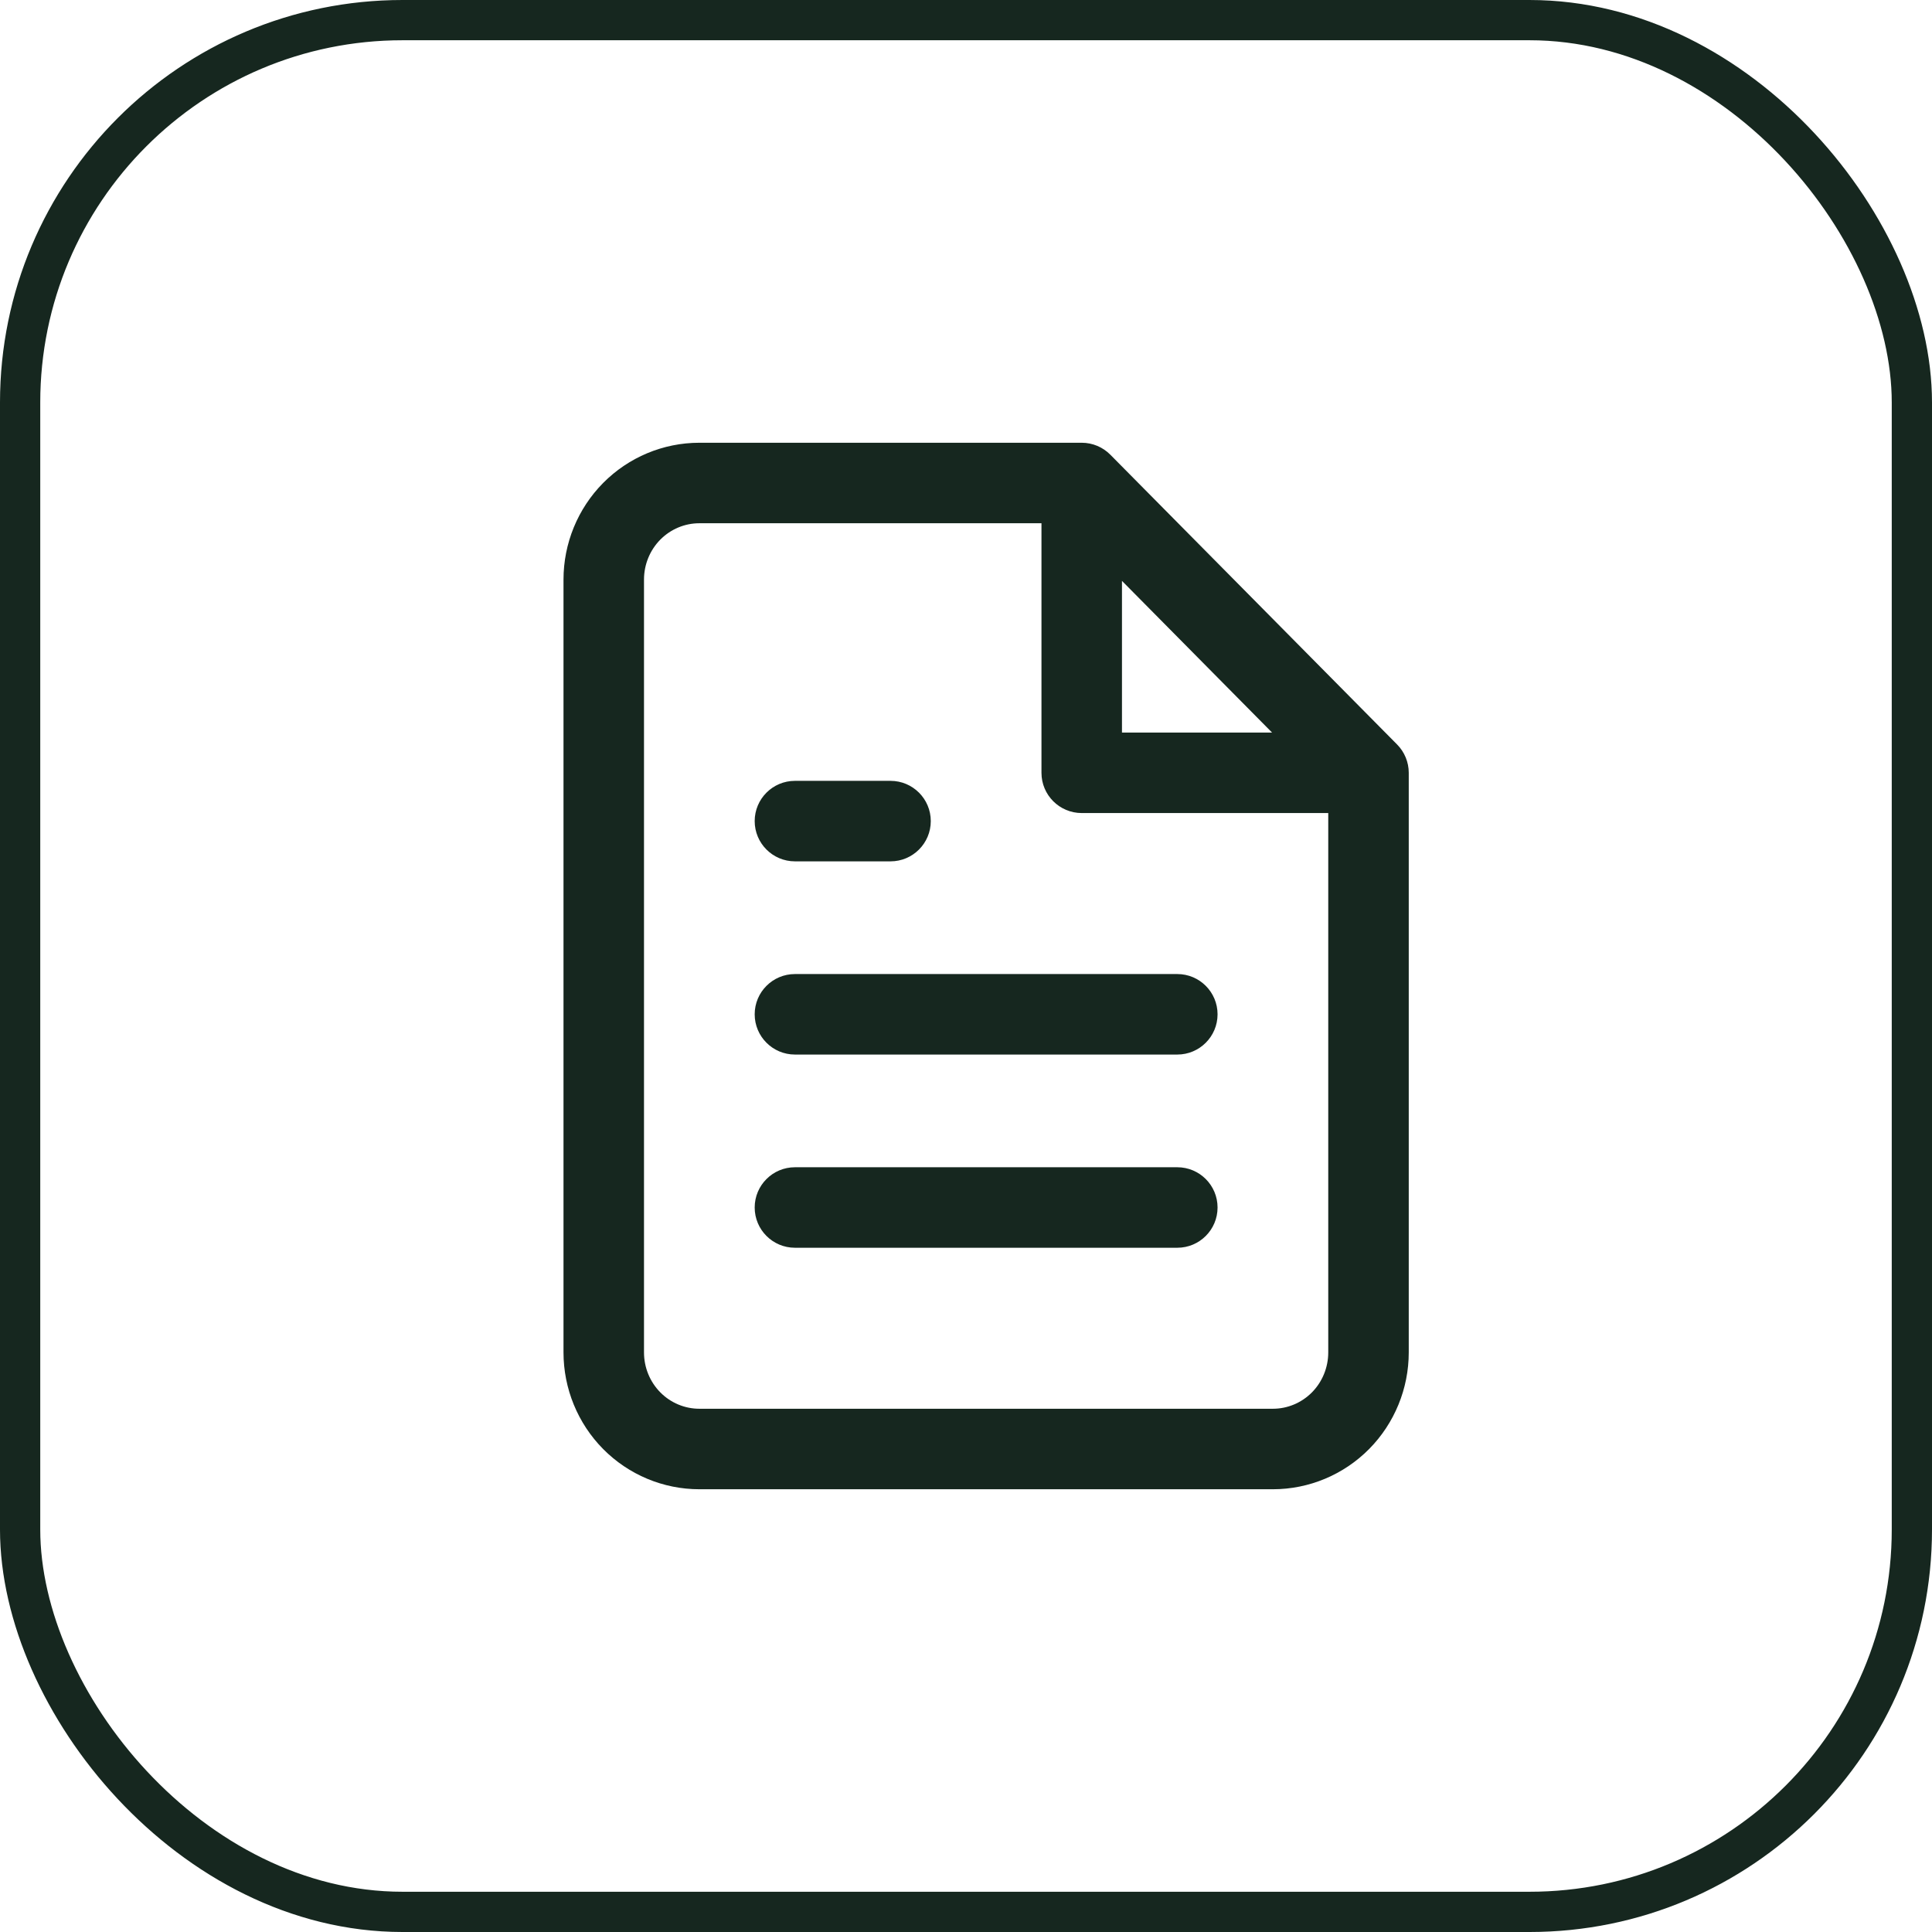 <?xml version="1.0" encoding="UTF-8"?> <svg xmlns="http://www.w3.org/2000/svg" width="48" height="48" viewBox="0 0 48 48" fill="none"><rect x="0.5" y="0.5" width="47" height="47" rx="9.5" stroke="#16271F"></rect><path d="M26.875 12L27.586 11.297C27.398 11.107 27.142 11 26.875 11V12ZM17.375 12V11V12ZM15 14.4H14H15ZM15 33.6H14H15ZM34 19.2H35C35 18.937 34.896 18.684 34.711 18.497L34 19.2ZM26.875 19.2H25.875C25.875 19.752 26.323 20.2 26.875 20.2V19.2ZM29.25 26.2C29.802 26.2 30.25 25.752 30.25 25.2C30.25 24.648 29.802 24.2 29.25 24.2V26.2ZM19.75 24.2C19.198 24.2 18.75 24.648 18.75 25.2C18.75 25.752 19.198 26.2 19.75 26.2V24.2ZM29.25 31C29.802 31 30.25 30.552 30.25 30C30.25 29.448 29.802 29 29.25 29V31ZM19.75 29C19.198 29 18.75 29.448 18.75 30C18.75 30.552 19.198 31 19.75 31V29ZM22.125 21.4C22.677 21.4 23.125 20.952 23.125 20.4C23.125 19.848 22.677 19.4 22.125 19.4V21.4ZM19.75 19.4C19.198 19.4 18.75 19.848 18.75 20.4C18.75 20.952 19.198 21.4 19.75 21.4V19.4ZM26.875 11H17.375V13H26.875V11ZM17.375 11C16.477 11 15.617 11.361 14.985 11.999L16.406 13.406C16.665 13.145 17.014 13 17.375 13V11ZM14.985 11.999C14.353 12.638 14 13.502 14 14.4H16C16 14.025 16.147 13.668 16.406 13.406L14.985 11.999ZM14 14.4V33.6H16V14.4H14ZM14 33.6C14 34.498 14.353 35.362 14.985 36.001L16.406 34.594C16.147 34.332 16 33.975 16 33.6H14ZM14.985 36.001C15.617 36.639 16.477 37 17.375 37V35C17.014 35 16.665 34.855 16.406 34.594L14.985 36.001ZM17.375 37H31.625V35H17.375V37ZM31.625 37C32.523 37 33.383 36.639 34.015 36.001L32.594 34.594C32.335 34.855 31.986 35 31.625 35V37ZM34.015 36.001C34.647 35.362 35 34.498 35 33.6H33C33 33.975 32.853 34.332 32.594 34.594L34.015 36.001ZM35 33.6V19.2H33V33.6H35ZM34.711 18.497L27.586 11.297L26.164 12.703L33.289 19.903L34.711 18.497ZM25.875 12V19.2H27.875V12H25.875ZM26.875 20.2H34V18.2H26.875V20.2ZM29.25 24.2H19.75V26.2H29.25V24.2ZM29.25 29H19.75V31H29.25V29ZM22.125 19.4H19.75V21.4H22.125V19.4Z" fill="#16271F"></path></svg> 